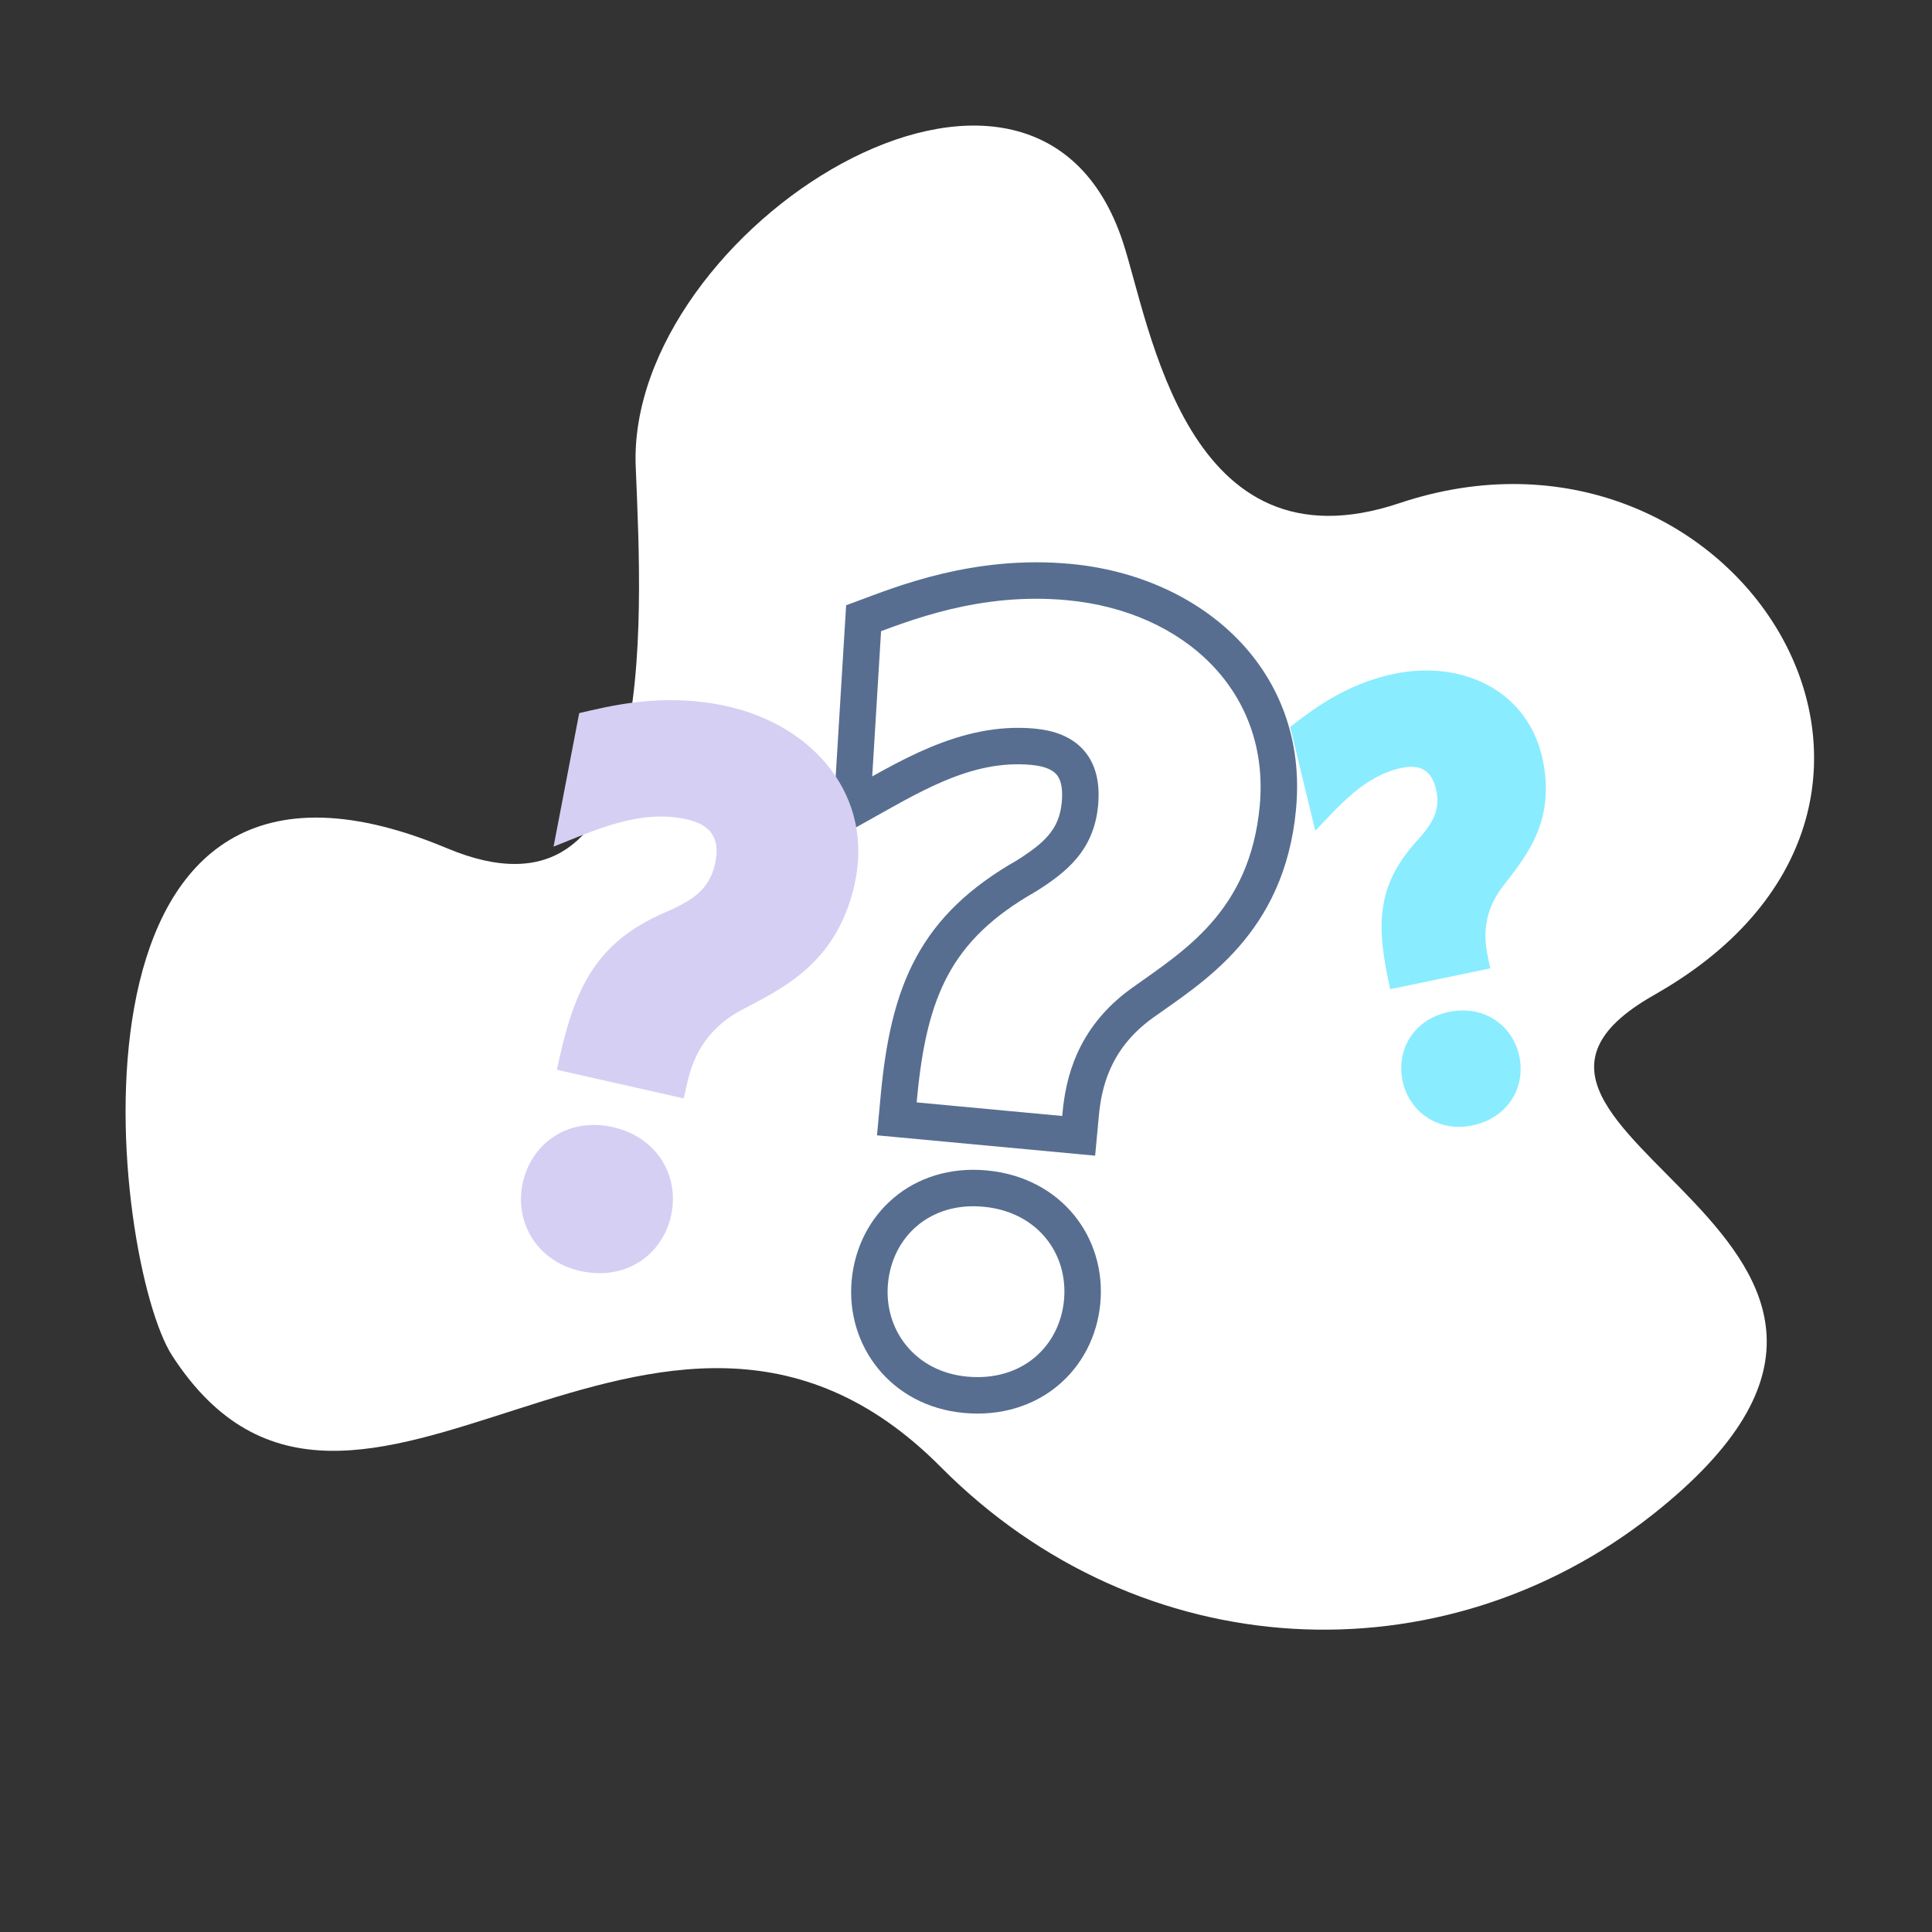 <svg width="200" height="200" viewBox="0 0 200 200" fill="none" xmlns="http://www.w3.org/2000/svg">
<rect x="0" y="0" width="200" height="200" fill="#333333" stroke="none"/>
<path fill-rule="evenodd" clip-rule="evenodd" d="M17.834 140.354C11.513 130.614 4.593 71.483 45.05 87.314L46.291 87.817C68.228 97.01 66.495 64.858 65.81 48.325C64.795 23.813 106.972 -3.176 116.246 25.064C119.077 33.684 122.809 59.475 144.855 52.09C179.228 40.577 205.859 82.084 172.448 102.287L171.119 103.068C146.403 117.185 207.236 128.195 171.119 156.761C149.257 174.053 118.07 172.693 97.38 151.856C68.006 122.274 36.591 169.258 17.834 140.354Z" fill="white"/>
<path d="M92.839 115.824L90.96 115.649L90.785 117.528L92.664 117.703L92.839 115.824ZM111.665 117.58L111.489 119.459L113.368 119.635L113.543 117.756L111.665 117.58ZM118.195 103.868L117.094 102.335L117.088 102.34L118.195 103.868ZM89.4 63.999L88.745 62.229L87.591 62.656L87.516 63.884L89.4 63.999ZM88.196 83.725L86.312 83.61L86.103 87.043L89.111 85.375L88.196 83.725ZM106.272 90.662L107.204 92.303L107.244 92.28L107.283 92.256L106.272 90.662ZM92.664 117.703L111.489 119.459L111.84 115.702L93.014 113.945L92.664 117.703ZM113.543 117.756L113.749 115.547L109.992 115.197L109.786 117.405L113.543 117.756ZM113.749 115.547C114.02 112.644 114.87 108.605 119.302 105.397L117.088 102.34C111.395 106.461 110.31 111.79 109.992 115.197L113.749 115.547ZM119.296 105.401C124.421 101.721 132.956 96.731 134.165 83.77L130.407 83.419C129.379 94.436 122.429 98.505 117.094 102.335L119.296 105.401ZM134.165 83.77C135.509 69.364 124.446 59.645 110.823 58.374L110.472 62.132C122.616 63.265 131.506 71.638 130.407 83.419L134.165 83.77ZM110.823 58.374C100.766 57.436 92.712 60.763 88.745 62.229L90.054 65.769C94.107 64.271 101.389 61.284 110.472 62.132L110.823 58.374ZM87.516 63.884L86.312 83.61L90.079 83.84L91.283 64.114L87.516 63.884ZM89.111 85.375C94.995 82.112 100.434 78.593 106.76 79.183L107.11 75.425C99.344 74.701 92.695 79.072 87.281 82.074L89.111 85.375ZM106.76 79.183C108.249 79.322 108.992 79.736 109.37 80.176C109.737 80.601 110.067 81.409 109.915 83.046L113.672 83.396C113.878 81.195 113.515 79.206 112.23 77.713C110.957 76.235 109.092 75.61 107.11 75.425L106.76 79.183ZM109.915 83.046C109.776 84.534 109.291 85.561 108.573 86.423C107.809 87.34 106.73 88.137 105.261 89.069L107.283 92.256C108.803 91.292 110.31 90.235 111.473 88.838C112.681 87.388 113.463 85.641 113.672 83.396L109.915 83.046ZM105.341 89.021C100.372 91.843 97.035 95.053 94.837 99.108C92.663 103.119 91.693 107.799 91.171 113.388L94.929 113.738C95.433 108.337 96.341 104.254 98.155 100.906C99.946 97.603 102.707 94.857 107.204 92.303L105.341 89.021ZM91.171 113.388L90.96 115.649L94.718 115.999L94.929 113.738L91.171 113.388ZM99.759 146.265C107.534 146.99 113.264 141.791 113.904 134.922L110.147 134.571C109.698 139.377 105.797 143.038 100.11 142.507L99.759 146.265ZM113.904 134.922C114.539 128.118 109.888 121.885 102.154 121.163L101.803 124.921C107.426 125.445 110.591 129.807 110.147 134.571L113.904 134.922ZM102.154 121.163C94.46 120.445 88.805 125.677 88.166 132.521L91.924 132.871C92.375 128.042 96.246 124.402 101.803 124.921L102.154 121.163ZM88.166 132.521C87.533 139.313 92.224 145.562 99.759 146.265L100.11 142.507C94.71 142.004 91.478 137.648 91.924 132.871L88.166 132.521Z" fill="#576E91"/>
<path d="M57.644 110.743L70.781 113.707L71.128 112.166C71.625 109.964 72.737 106.744 76.649 104.619C80.687 102.446 86.57 99.956 88.458 91.59C90.52 82.453 84.302 75.15 75.312 73.121C68.633 71.614 62.928 73.142 59.96 73.822L57.304 87.644C61.581 85.949 66.211 83.716 71.128 84.825C73.55 85.372 74.622 86.771 74.018 89.449C73.43 92.055 71.721 93.134 69.437 94.2C62.258 97.13 59.731 101.496 58 109.165L57.644 110.743ZM60.041 131.567C64.737 132.627 68.545 129.938 69.464 125.865C70.375 121.829 68.099 117.729 63.439 116.678C58.816 115.634 55.045 118.331 54.126 122.404C53.215 126.44 55.527 130.548 60.041 131.567Z" fill="#D5CFF3"/>
<path d="M143.914 102.399L154.268 100.245L154.016 99.03C153.654 97.294 153.402 94.631 155.507 91.84C157.686 88.972 161.082 85.278 159.71 78.684C158.211 71.483 151.39 68.285 144.304 69.76C139.04 70.855 135.459 73.803 133.559 75.254L136.157 85.999C138.662 83.395 141.246 80.293 145.121 79.487C147.03 79.09 148.252 79.741 148.691 81.852C149.118 83.905 148.248 85.233 146.962 86.738C142.784 91.168 142.398 95.111 143.655 101.155L143.914 102.399ZM152.401 116.505C156.103 115.735 157.95 112.574 157.282 109.364C156.62 106.182 153.66 103.992 149.987 104.756C146.343 105.515 144.525 108.669 145.193 111.879C145.855 115.061 148.844 117.245 152.401 116.505Z" fill="#89ECFF"/>
</svg>
